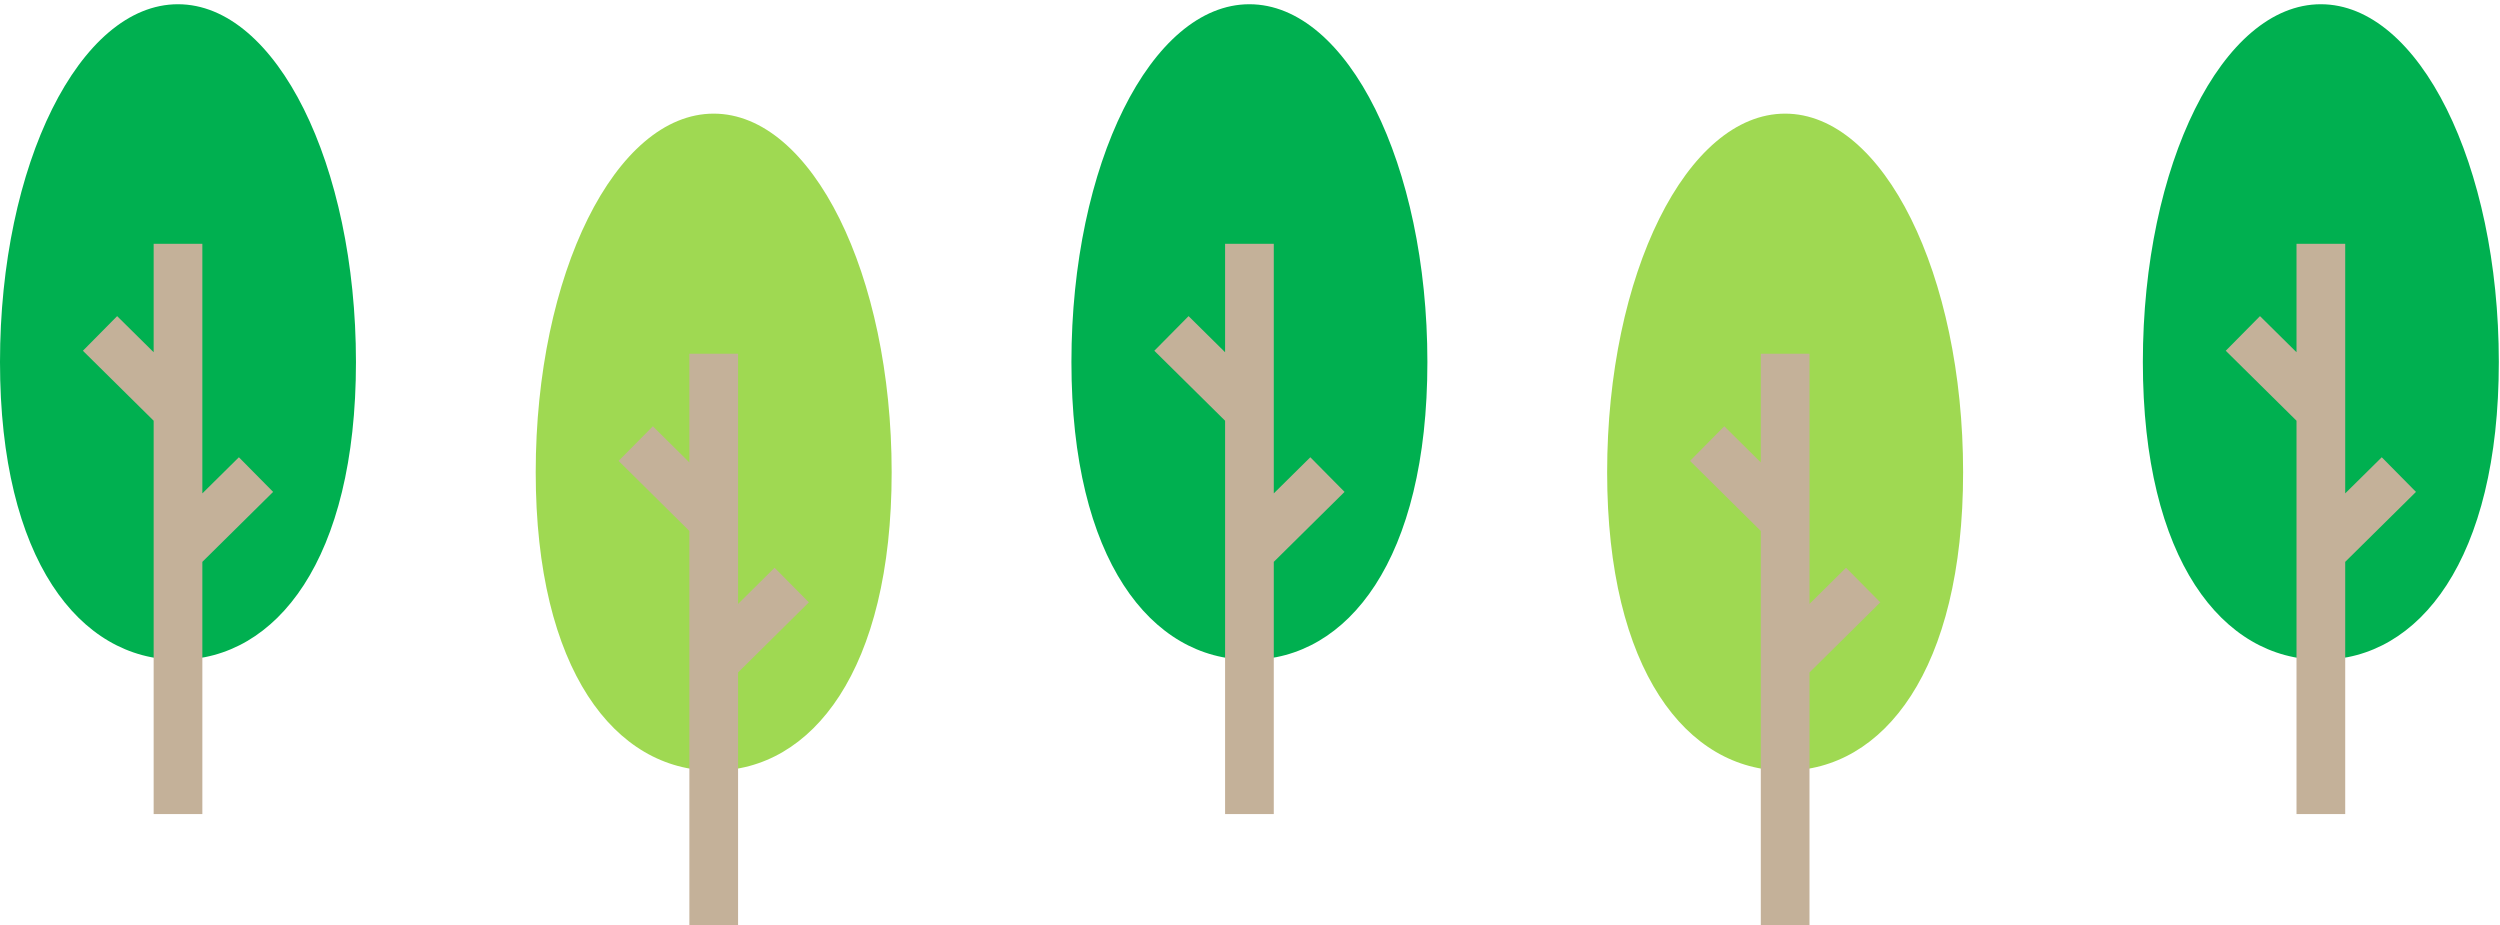<svg width="154" height="57" viewBox="0 0 154 57" fill="none" xmlns="http://www.w3.org/2000/svg"><path d="M132 22.302c0 12.172 4.911 18.34 10.963 18.34 6.053 0 10.964-6.168 10.964-18.34S149.016.261 142.963.261C136.911.26 132 10.13 132 22.302z" fill="#00B050"/><path d="M142.965 50.148v-35.13m0 18.966l4.805-4.75m-4.805-3.944l-4.804-4.75" stroke="#C4B199" stroke-width="3" stroke-linejoin="round"/><path d="M99 29.091c0 12.2 4.911 18.382 10.963 18.382 6.053 0 10.964-6.182 10.964-18.382 0-12.2-4.911-22.091-10.964-22.091C103.911 7 99 16.892 99 29.091z" fill="#9FD952"/><path d="M109.965 57V21.79m0 19.007l4.805-4.758m-4.805-3.957l-4.804-4.757" stroke="#C4B199" stroke-width="3" stroke-linejoin="round"/><path d="M66 22.302c0 12.172 4.91 18.34 10.963 18.34 6.053 0 10.964-6.168 10.964-18.34S83.016.261 76.963.261C70.911.26 66 10.13 66 22.302z" fill="#00B050"/><path d="M76.965 50.148v-35.13m0 18.966l4.805-4.75m-4.805-3.944l-4.804-4.75" stroke="#C4B199" stroke-width="3" stroke-linejoin="round"/><path d="M33 29.091c0 12.2 4.91 18.382 10.963 18.382 6.053 0 10.963-6.182 10.963-18.382C54.926 16.891 50.016 7 43.963 7 37.91 7 33 16.892 33 29.091z" fill="#9FD952"/><path d="M43.965 57V21.79m0 19.007l4.805-4.758m-4.805-3.957l-4.804-4.757" stroke="#C4B199" stroke-width="3" stroke-linejoin="round"/><path d="M0 22.302c0 12.172 4.91 18.34 10.963 18.34 6.053 0 10.964-6.168 10.964-18.34S17.016.261 10.963.261C4.911.26 0 10.13 0 22.302z" fill="#00B050"/><path d="M10.965 50.148v-35.13m0 18.966l4.805-4.75m-4.805-3.944l-4.804-4.75" stroke="#C4B199" stroke-width="3" stroke-linejoin="round"/></svg>